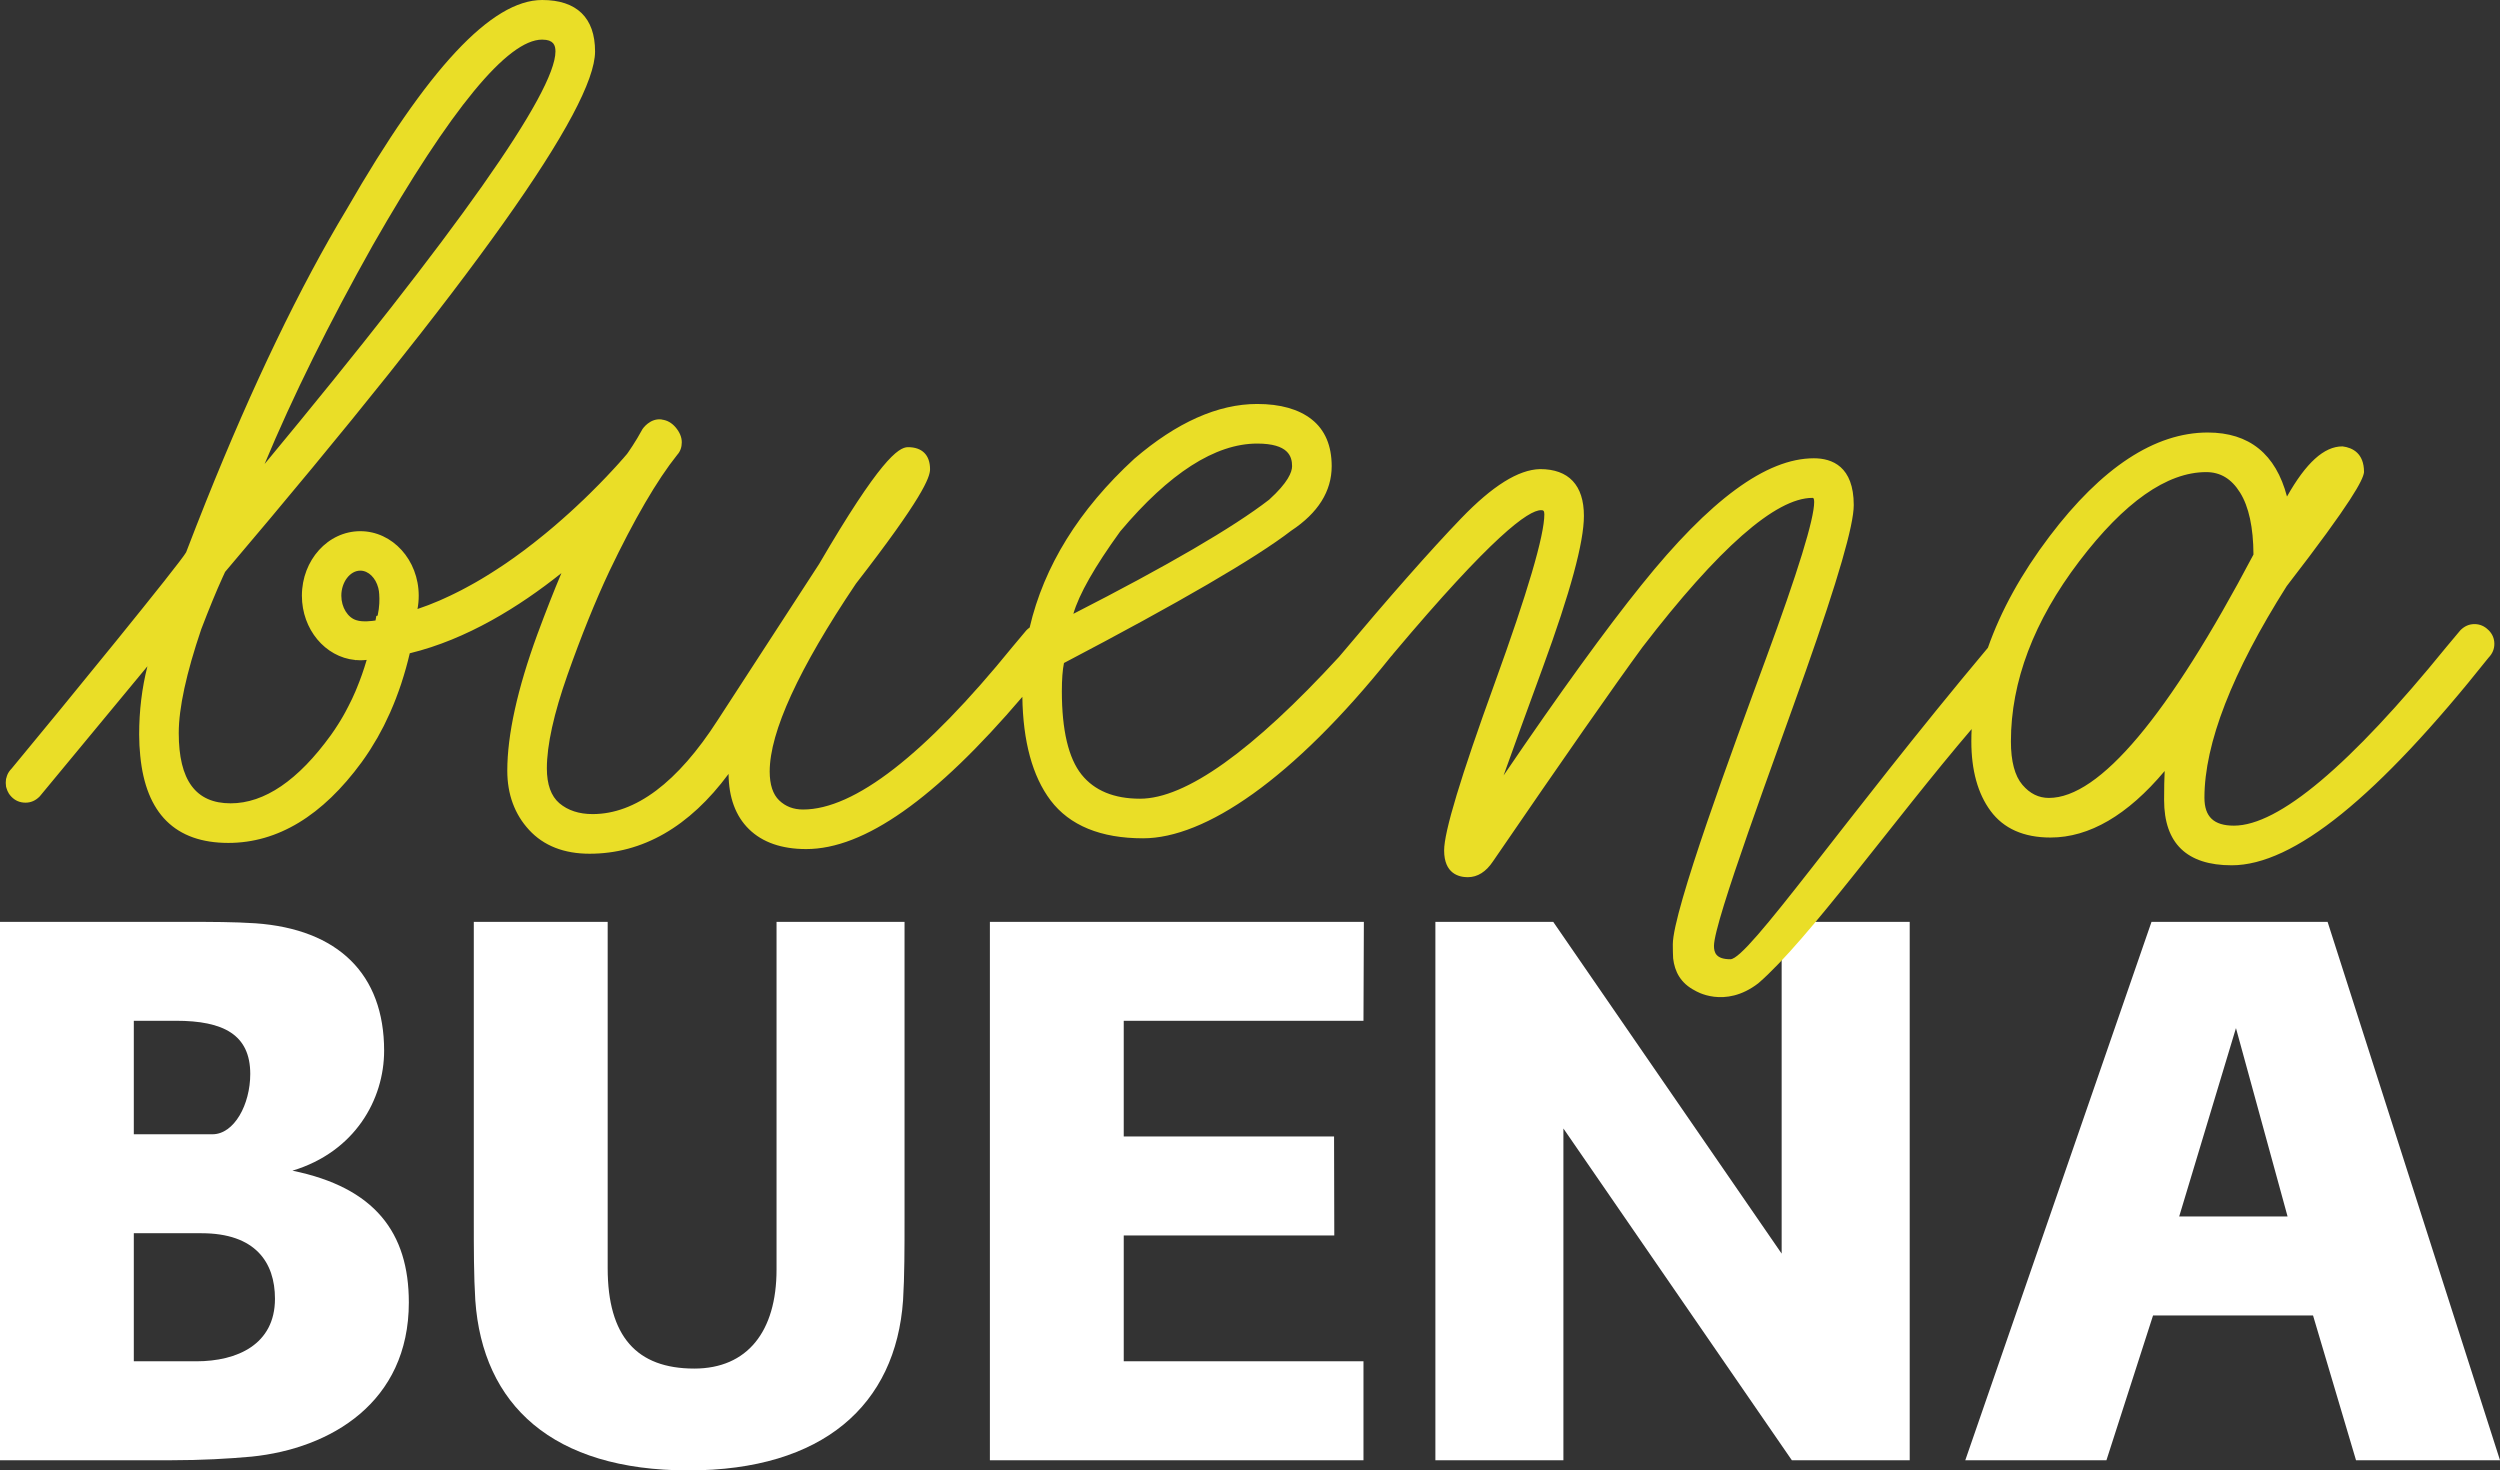 <?xml version="1.0" encoding="UTF-8"?>
<svg id="Capa_1" xmlns="http://www.w3.org/2000/svg" version="1.1" viewBox="0 0 395.545 232.645">
  <rect x="0" y="0" width="395.545" height="232.645" fill="#333333" stroke="none"/>
  <!-- Generator: Adobe Illustrator 30.0.0, SVG Export Plug-In . SVG Version: 2.1.1 Build 123)  -->
  <defs>
    <style>
      .st0 {
        fill: #fff;
      }

      .st1 {
        fill: #eade27;
      }
    </style>
  </defs>
  <g>
    <path class="st0" d="M64.686,206.058c0,15.884-12.431,23.132-24.863,24.405-3.688.336-7.942.573-12.65.573H0v-85.178h29.81c3.689,0,7.133,0,10.589.222,13.122.93,20.377,8.063,20.377,20.155,0,7.713-4.608,15.998-14.506,18.989,13.007,2.654,18.416,9.781,18.416,20.835ZM21.171,161.505v17.958h12.432c3.463,0,5.992-4.722,5.992-9.544,0-6.225-4.253-8.414-11.744-8.414h-6.679ZM43.505,205.486c0-5.767-3.105-10.367-11.623-10.367h-10.711v20.262h9.906c6.436,0,12.428-2.654,12.428-9.895Z"/>
    <path class="st0" d="M75.2,205.715c-.236-3.806-.236-8.178-.236-12.893v-46.964h21.182v54.792c0,10.818,4.611,15.883,13.701,15.883,8.4,0,13.015-5.874,13.015-15.655v-55.021h20.252v46.964c0,4.715,0,9.087-.233,12.893-1.148,16.57-12.657,26.93-33.953,26.93-21.522,0-32.569-10.36-33.728-26.93Z"/>
    <path class="st0" d="M156.618,145.857h59.17l-.061,15.648h-37.931v18.309h33.277l.036,15.655h-33.312v19.912h37.931v15.655h-59.109v-85.178Z"/>
    <path class="st0" d="M302.15,145.857v85.178h-18.649l-36.142-52.488v52.488h-20.255v-85.178h18.646l36.139,52.487v-52.487h20.263Z"/>
    <path class="st0" d="M365.964,208.133h-25.314l-7.373,22.903h-22.333l29.463-85.178h27.861l27.278,85.178h-22.781l-6.8-22.903ZM353.769,162.664l-8.983,29.807h17.15l-8.167-29.807Z"/>
  </g>
  <path class="st1" d="M393.706,99.681c-.615-.623-1.363-.937-2.196-.937-.841,0-1.581.315-2.239.98l-2.204,2.633c-15.239,18.76-26.551,28.276-33.617,28.276-3.184,0-4.668-1.402-4.668-4.422,0-8.571,4.393-19.854,13.021-33.484,10.536-13.63,12.017-16.764,12.217-17.937l.011-.114c0-2.969-1.828-3.842-3.348-4.042l-.089-.007c-2.876,0-5.749,2.597-8.75,7.935-1.767-6.725-5.971-10.131-12.539-10.131-8.36,0-16.785,5.531-25.034,16.434-4.45,5.874-7.692,11.763-9.749,17.622-22.831,27.231-37.952,49.282-40.743,49.282-2.293,0-2.597-1.073-2.597-2.118,0-3.842,9.519-29.292,14.506-43.437,5.119-14.503,7.609-23.103,7.609-26.301,0-6.125-3.434-7.405-6.307-7.405-7.531,0-16.445,6.547-27.256,20.019-5.599,6.94-12.94,17.071-21.84,30.165,1.324-3.713,3.402-9.43,6.203-17.078,4.379-11.963,6.507-19.812,6.507-23.997,0-4.837-2.393-7.398-6.937-7.398-3.431.086-7.52,2.64-12.496,7.806-4.787,4.973-11.297,12.357-19.311,21.901-13.68,14.889-24.265,22.444-31.492,22.444-4.117,0-7.223-1.288-9.251-3.828-2.061-2.583-3.112-7.012-3.112-13.165,0-1.91.115-3.413.336-4.479,18.255-9.573,30.361-16.621,35.946-20.928,4.254-2.805,6.411-6.239,6.411-10.21,0-3.262-1.062-5.745-3.162-7.405-2.05-1.617-4.955-2.44-8.632-2.44-6.196,0-12.732,2.912-19.432,8.664-8.765,8.056-14.302,17.007-16.563,26.709-.182.122-.351.265-.519.437l-2.203,2.626c-13.859,17.071-25.01,25.728-33.123,25.728-1.535,0-2.776-.48-3.789-1.452-.995-.959-1.495-2.497-1.495-4.565,0-6.253,4.6-16.263,13.637-29.706,10.521-13.558,11.734-16.828,11.734-18.109,0-2.254-1.245-3.499-3.499-3.499-1.521,0-4.493,2.103-14.059,18.495l-16.041,24.698c-6.339,9.867-13.004,14.861-19.787,14.861-2.139,0-3.906-.573-5.259-1.717-1.309-1.116-1.982-2.969-1.982-5.509,0-3.684,1.102-8.657,3.255-14.775,2.182-6.174,4.408-11.691,6.622-16.399,3.942-8.249,7.566-14.46,10.747-18.438.483-.529.723-1.202.723-1.989,0-.816-.343-1.631-1.02-2.411-.615-.694-1.313-1.073-2.075-1.166l-.014-.021c-1.91-.308-3.098,1.495-3.098,1.495-1.13,2.089-2.268,3.684-2.447,3.935-.147.172-.379.444-.712.83-.011.007-.029.022-.04.036-.122.143-.261.3-.411.465-.025.029-.053.057-.071.086-.15.158-.297.329-.462.508-.036.043-.079.086-.122.136-.164.172-.333.358-.511.551-.047.05-.09.1-.14.15-.19.207-.393.422-.612.651-.036.043-.075.079-.104.115-.773.815-1.66,1.724-2.658,2.704-.072.072-.154.143-.229.222-.254.243-.508.494-.769.751-.118.107-.236.215-.354.329-.232.229-.472.451-.719.68-.139.129-.275.258-.415.386-.236.215-.472.437-.715.658-.154.136-.308.279-.465.415-.24.222-.487.436-.73.651-.164.151-.333.293-.508.444-.247.215-.497.429-.751.651-.179.15-.347.293-.526.444-.265.222-.537.451-.805.673-.175.143-.347.286-.53.429-.29.243-.59.48-.891.716-.161.129-.322.264-.487.386-.379.301-.773.594-1.162.895-.09.064-.175.136-.265.207-.476.351-.966.715-1.459,1.066-.161.122-.333.236-.501.358-.333.229-.658.465-1.001.701-.207.143-.419.279-.63.422-.308.2-.608.408-.916.601-.233.15-.454.293-.691.444-.297.186-.594.379-.894.558-.243.15-.48.293-.719.437-.3.179-.601.358-.902.529-.25.143-.497.279-.74.415-.308.171-.612.336-.919.501-.247.136-.497.272-.755.401-.307.164-.626.315-.941.472-.25.122-.497.243-.751.365-.325.157-.658.308-.995.458-.24.107-.479.215-.715.322-.375.164-.751.308-1.123.458-.211.086-.411.171-.615.25-.572.222-1.152.429-1.728.622.125-.68.193-1.381.193-2.103,0-5.638-4.135-10.21-9.244-10.21-5.112,0-9.24,4.572-9.24,10.21,0,5.33,3.692,9.702,8.403,10.167l.007.022c.082,0,.168-.007.254-.007.19.014.386.036.576.036.344,0,.68-.029,1.013-.064-.454,1.552-.98,3.048-1.574,4.479-.075.179-.147.358-.222.537-.164.386-.336.758-.512,1.137-.179.379-.365.758-.562,1.13-.164.329-.333.651-.508.973-.258.465-.515.93-.791,1.374-.111.186-.222.365-.333.537-.372.587-.751,1.159-1.152,1.717-5.183,7.176-10.525,10.811-15.873,10.811-5.527,0-8.21-3.642-8.21-11.133,0-3.935,1.199-9.459,3.556-16.406,1.252-3.277,2.383-6.024,3.367-8.185.143-.308.279-.601.411-.895C75,44.102,94.15,17.165,94.15,8.135c0-5.323-2.898-8.135-8.375-8.135-7.988,0-18.102,10.825-30.912,33.091-7.413,12.306-14.882,27.825-22.259,46.227-1.052,2.633-2.103,5.316-3.155,8.063-.834,1.581-19.246,24.147-27.61,34.221-.154.158-.293.322-.408.494-.207.3-.343.637-.422.995-.011.043-.036.086-.05.136-.007.093-.007.186-.025.279-.011.122-.025.236-.025.358,0,.136.014.265.032.393.011.072.011.143.018.215.018.072.05.136.065.215.086.308.208.601.386.88.111.171.243.329.39.486.598.622,1.352.944,2.236.944.841,0,1.581-.315,2.239-.98l17.05-20.598c-.869,3.42-1.309,7.04-1.309,10.789h0c0,1.18.064,2.29.172,3.356.88,9.151,5.552,13.802,13.941,13.802,7.799,0,14.889-4.293,21.082-12.757.397-.544.776-1.102,1.148-1.667.1-.151.193-.301.29-.451.322-.508.633-1.023.934-1.546.043-.078.096-.15.14-.229.343-.608.676-1.237,1.002-1.867.05-.115.107-.229.161-.336.29-.587.569-1.173.841-1.781.025-.072.058-.136.089-.208.304-.701.601-1.41.877-2.132v-.014c.279-.723.544-1.467.79-2.204.011-.036.022-.071.032-.107.504-1.531.941-3.098,1.317-4.701v-.007h.014c8.99-2.182,17.322-7.362,23.979-12.679-1.173,2.776-2.451,6.025-3.824,9.738-3.145,8.614-4.74,15.855-4.74,21.522,0,3.742,1.163,6.897,3.449,9.373,2.3,2.497,5.516,3.764,9.566,3.764,8.396,0,15.787-4.25,21.994-12.628.029,3.728,1.109,6.668,3.231,8.743,2.132,2.089,5.18,3.148,9.051,3.148,9.172,0,20.398-7.899,34.2-24.083.1,7.069,1.603,12.578,4.461,16.37,3.016,3.985,7.938,6.01,14.639,6.01,9.788,0,23.639-9.287,39.18-28.712.004-.015.014-.022.022-.029.157-.157.286-.315.397-.472,15.647-18.602,21.364-22.702,23.364-22.702.326,0,.526.036.526.651,0,3.356-2.654,12.378-7.888,26.816-5.362,14.789-7.967,23.41-7.967,26.366,0,3.684,2.34,4.235,3.742,4.235,1.538,0,2.883-.844,3.982-2.497,11.255-16.434,19.214-27.839,23.647-33.885,12.041-15.676,21.092-23.632,26.895-23.632.122,0,.282,0,.282.651,0,2.704-2.576,11.061-7.645,24.82-5.198,14.117-14.721,39.867-14.721,45.168,0,.823.018,1.546.05,2.218.243,2.082,1.174,3.935,3.481,5.108,0,0,4.651,2.962,10.003-1.173,7.802-6.718,21.457-25.843,33.746-40.21-.032.651-.047,1.302-.047,1.954,0,4.557,1.019,8.257,3.034,10.982,2.061,2.805,5.252,4.221,9.494,4.221,6.135,0,12.199-3.542,18.059-10.525-.057,1.173-.089,2.697-.089,4.586,0,6.854,3.592,10.332,10.693,10.332,9.781,0,23.081-10.754,40.65-32.862.601-.623.909-1.345.909-2.175,0-.837-.311-1.574-.937-2.189ZM177.235,84.083c7.755-9.222,15.043-13.902,21.668-13.902,4.955,0,5.527,2.039,5.527,3.578,0,.916-.633,2.583-3.631,5.301-5.674,4.386-16.088,10.453-30.973,18.059.887-3.084,3.377-7.462,7.409-13.036ZM58.991,38.786c12.331-21.572,21.343-32.518,26.784-32.518.182,0,.347.014.501.036.036.007.086.007.122.007.122.014.229.05.333.079.047.021.111.021.154.036.075.029.125.064.19.1.057.029.132.057.186.093.068.043.122.1.175.157.036.029.068.05.089.079.293.358.358.816.358,1.281,0,6.468-15.476,28.433-46.02,65.28,4.446-10.675,10.203-22.301,17.128-34.629ZM59.753,97.398l-.211.057c-.039.251-.086.48-.129.715-.48.079-2.06.286-3.002-.036h-.003c-.018,0-.032-.007-.043-.007v-.007c-1.33-.401-2.361-2.011-2.361-3.871,0-2.146,1.374-3.964,3.001-3.964,1.299,0,2.436,1.159,2.84,2.719h0s.007.021.011.043c.078.315.129.651.143.987.058.78.058,1.953-.247,3.363ZM324.18,126.246c-1.638,0-3.009-.68-4.2-2.075-1.206-1.41-1.817-3.72-1.817-6.861,0-9.48,3.634-19.068,10.807-28.498,7.126-9.366,13.88-14.117,20.09-14.117,2.247,0,4,1.059,5.359,3.241,1.388,2.225,2.1,5.523,2.121,9.802-13.472,25.55-24.362,38.507-32.361,38.507Z"/>
</svg>
